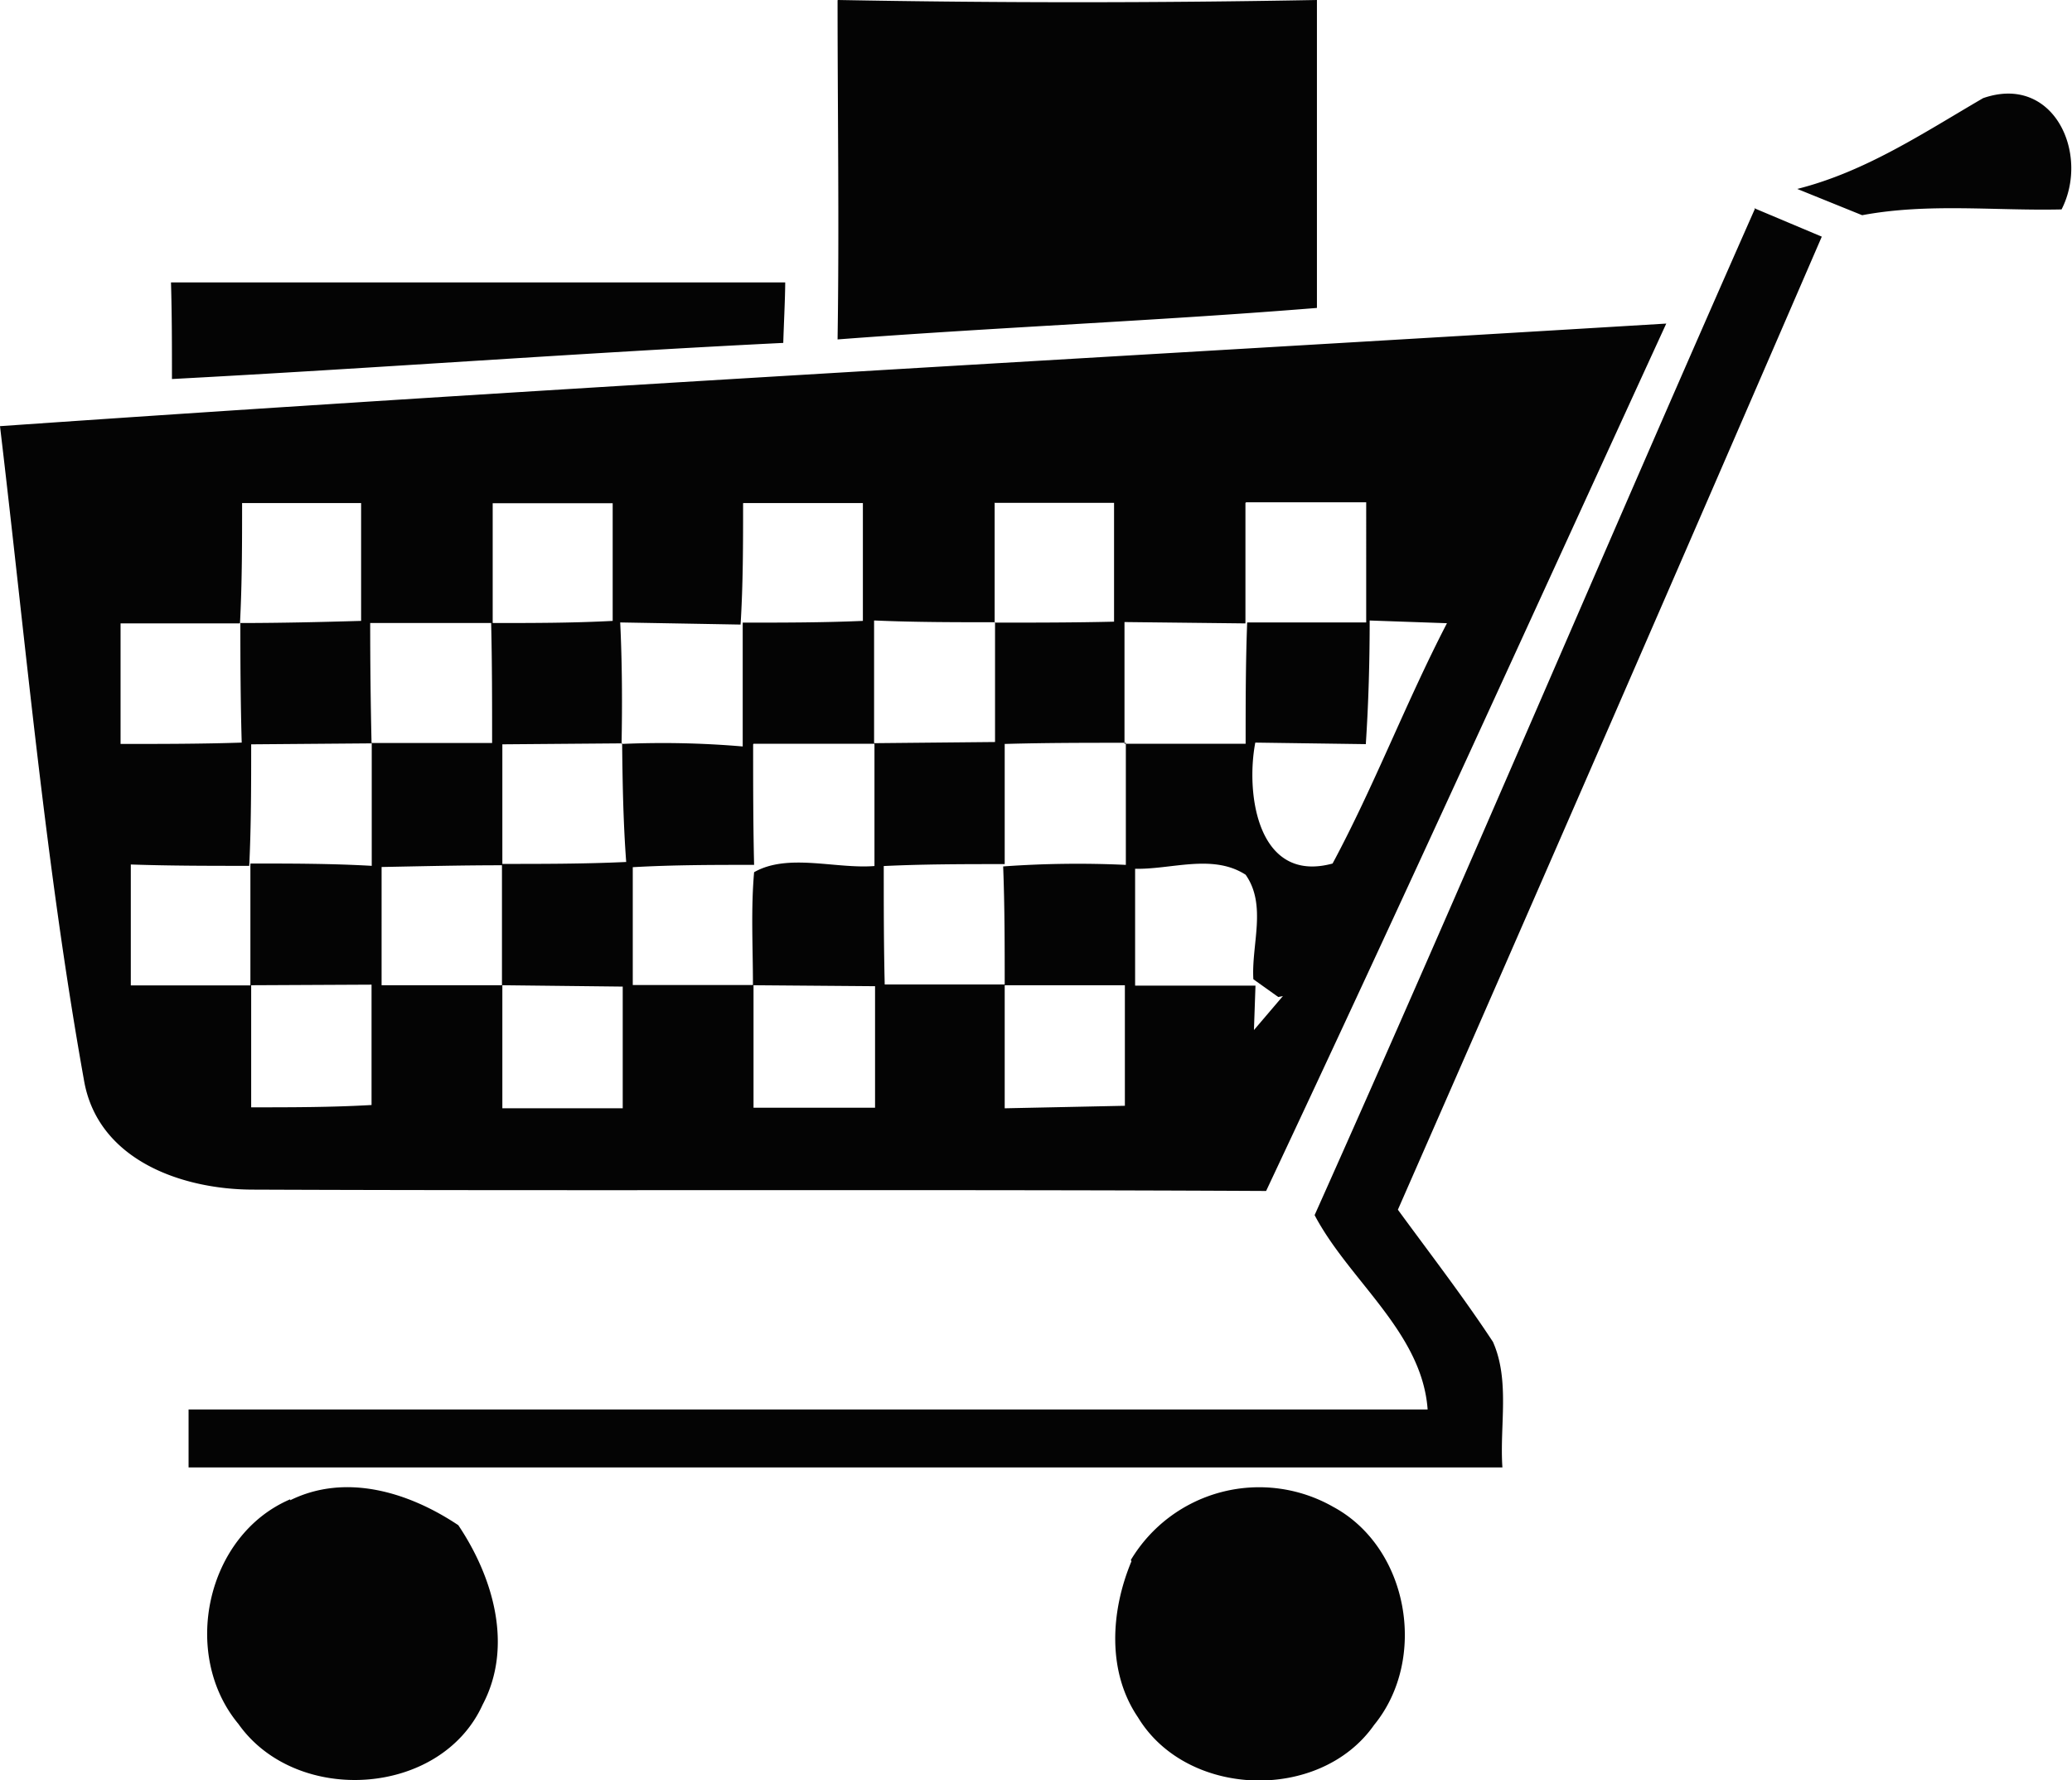 <svg id="Слой_1" data-name="Слой 1" xmlns="http://www.w3.org/2000/svg" viewBox="0 0 107.24 92.16"><defs><style>.cls-1{fill:#040404}</style></defs><title>icon-store</title><path class="cls-1" d="M133.39 235q12.38.23 24.77 0v15.94c-8.26.67-16.55 1-24.81 1.63.09-5.85 0-11.71 0-17.56m49.67 9.77c3.53-.89 6.53-2.9 9.62-4.7 3.66-1.27 5.53 2.89 4.06 5.76-3.44.08-6.91-.34-10.32.3l-3.36-1.36m-2.22 1l3.49 1.47q-10.9 25.21-21.94 50.37c1.66 2.27 3.38 4.5 4.92 6.84.89 2 .34 4.35.49 6.5h-68v-3h64.13c-.29-4-4.06-6.66-5.85-10.06 7.75-17.32 15.14-34.79 22.81-52.14m-82 3.86h31.79c0 .78-.08 2.35-.1 3.13-10.55.52-21.09 1.31-31.64 1.87 0-1.66 0-3.32-.05-5M90 257.06c28.74-2 57.49-3.57 86.24-5.31-6.88 15-13.7 30-20.71 44.9-17.47-.09-34.95 0-52.42-.07-3.71 0-8.08-1.54-8.77-5.7-2-11.18-3-22.54-4.34-33.82m12.53 3.94c0 2.09 0 4.18-.11 6.27h-6.18v6.24c2.09 0 4.18 0 6.27-.07-.06-2.07-.07-4.13-.07-6.19 2.09 0 4.17-.05 6.25-.11v-6.1h-6.19m13 0v6.21c2.07 0 4.14 0 6.21-.11v-6.09h-6.25m13 0c0 2.09 0 4.19-.13 6.28l-6.23-.11c.1 2.1.11 4.2.07 6.29a48.58 48.58 0 0 1 6.27.13v-6.41c2.07 0 4.15 0 6.22-.09v-6.1h-6.18m13 0v6.19c2.06 0 4.12 0 6.18-.05v-6.15h-6.2m13 0v6.24l-6.26-.07v6.3h6.27c0-2.1 0-4.19.08-6.28h6.16V261h-6.21m-45.34 6.25q0 3.11.07 6.21h6.24c0-2.07 0-4.14-.05-6.21h-6.26m26.08-.13v6.35l6.26-.06v-6.2c-2.07 0-4.14 0-6.21-.09m25.6 0c0 2.14-.06 4.27-.2 6.4l-5.72-.08c-.51 2.69.14 7.31 4 6.26 2.15-4 3.8-8.35 5.92-12.44l-4-.14M103 273.53c0 2.1 0 4.2-.1 6.29-2.05 0-4.09 0-6.13-.07v6.26h6.19v-6.31c2.09 0 4.19 0 6.28.12v-6.34l-6.24.05m13 0v6.19c2.14 0 4.28 0 6.41-.1-.15-2-.19-4.09-.21-6.14l-6.22.05m13 0c0 2.08 0 4.16.05 6.24-2.09 0-4.19 0-6.28.12v6.1h6.22c0-1.95-.11-3.9.06-5.84 1.75-1 4.22-.16 6.23-.32v-6.33H129m13 0v6.23c-2.09 0-4.17 0-6.26.1 0 2 0 4.08.05 6.13H142c0-2 0-4.08-.08-6.11a53.82 53.82 0 0 1 6.35-.08v-6.32c-2.09 0-4.17 0-6.26.06m-32.26 6.32V286h6.23v-6.21c-2.08 0-4.15.05-6.23.09m39 .06v6.08h6.23l-.08 2.3 1.5-1.76-.24.05-1.29-.92c-.11-1.78.71-3.83-.4-5.41-1.72-1.11-3.88-.25-5.77-.31M103 286v6.32c2.07 0 4.15 0 6.23-.12v-6.23L103 286m13 0v6.37h6.23v-6.3L116 286m13 0v6.34h6.29v-6.29L129 286m13 0v6.37l6.22-.13V286h-6.2m-37 26.66c2.9-1.43 6.17-.4 8.7 1.29 1.8 2.68 2.86 6.26 1.26 9.29-2.17 4.78-9.65 5.23-12.64 1-3-3.61-1.67-9.77 2.68-11.63m43.51 3.14A7.74 7.74 0 0 1 159 313c3.92 2.11 4.91 7.88 2.12 11.29-2.8 4-9.69 3.79-12.22-.39-1.62-2.38-1.41-5.52-.34-8.08z" transform="translate(-90 -235)"/></svg>